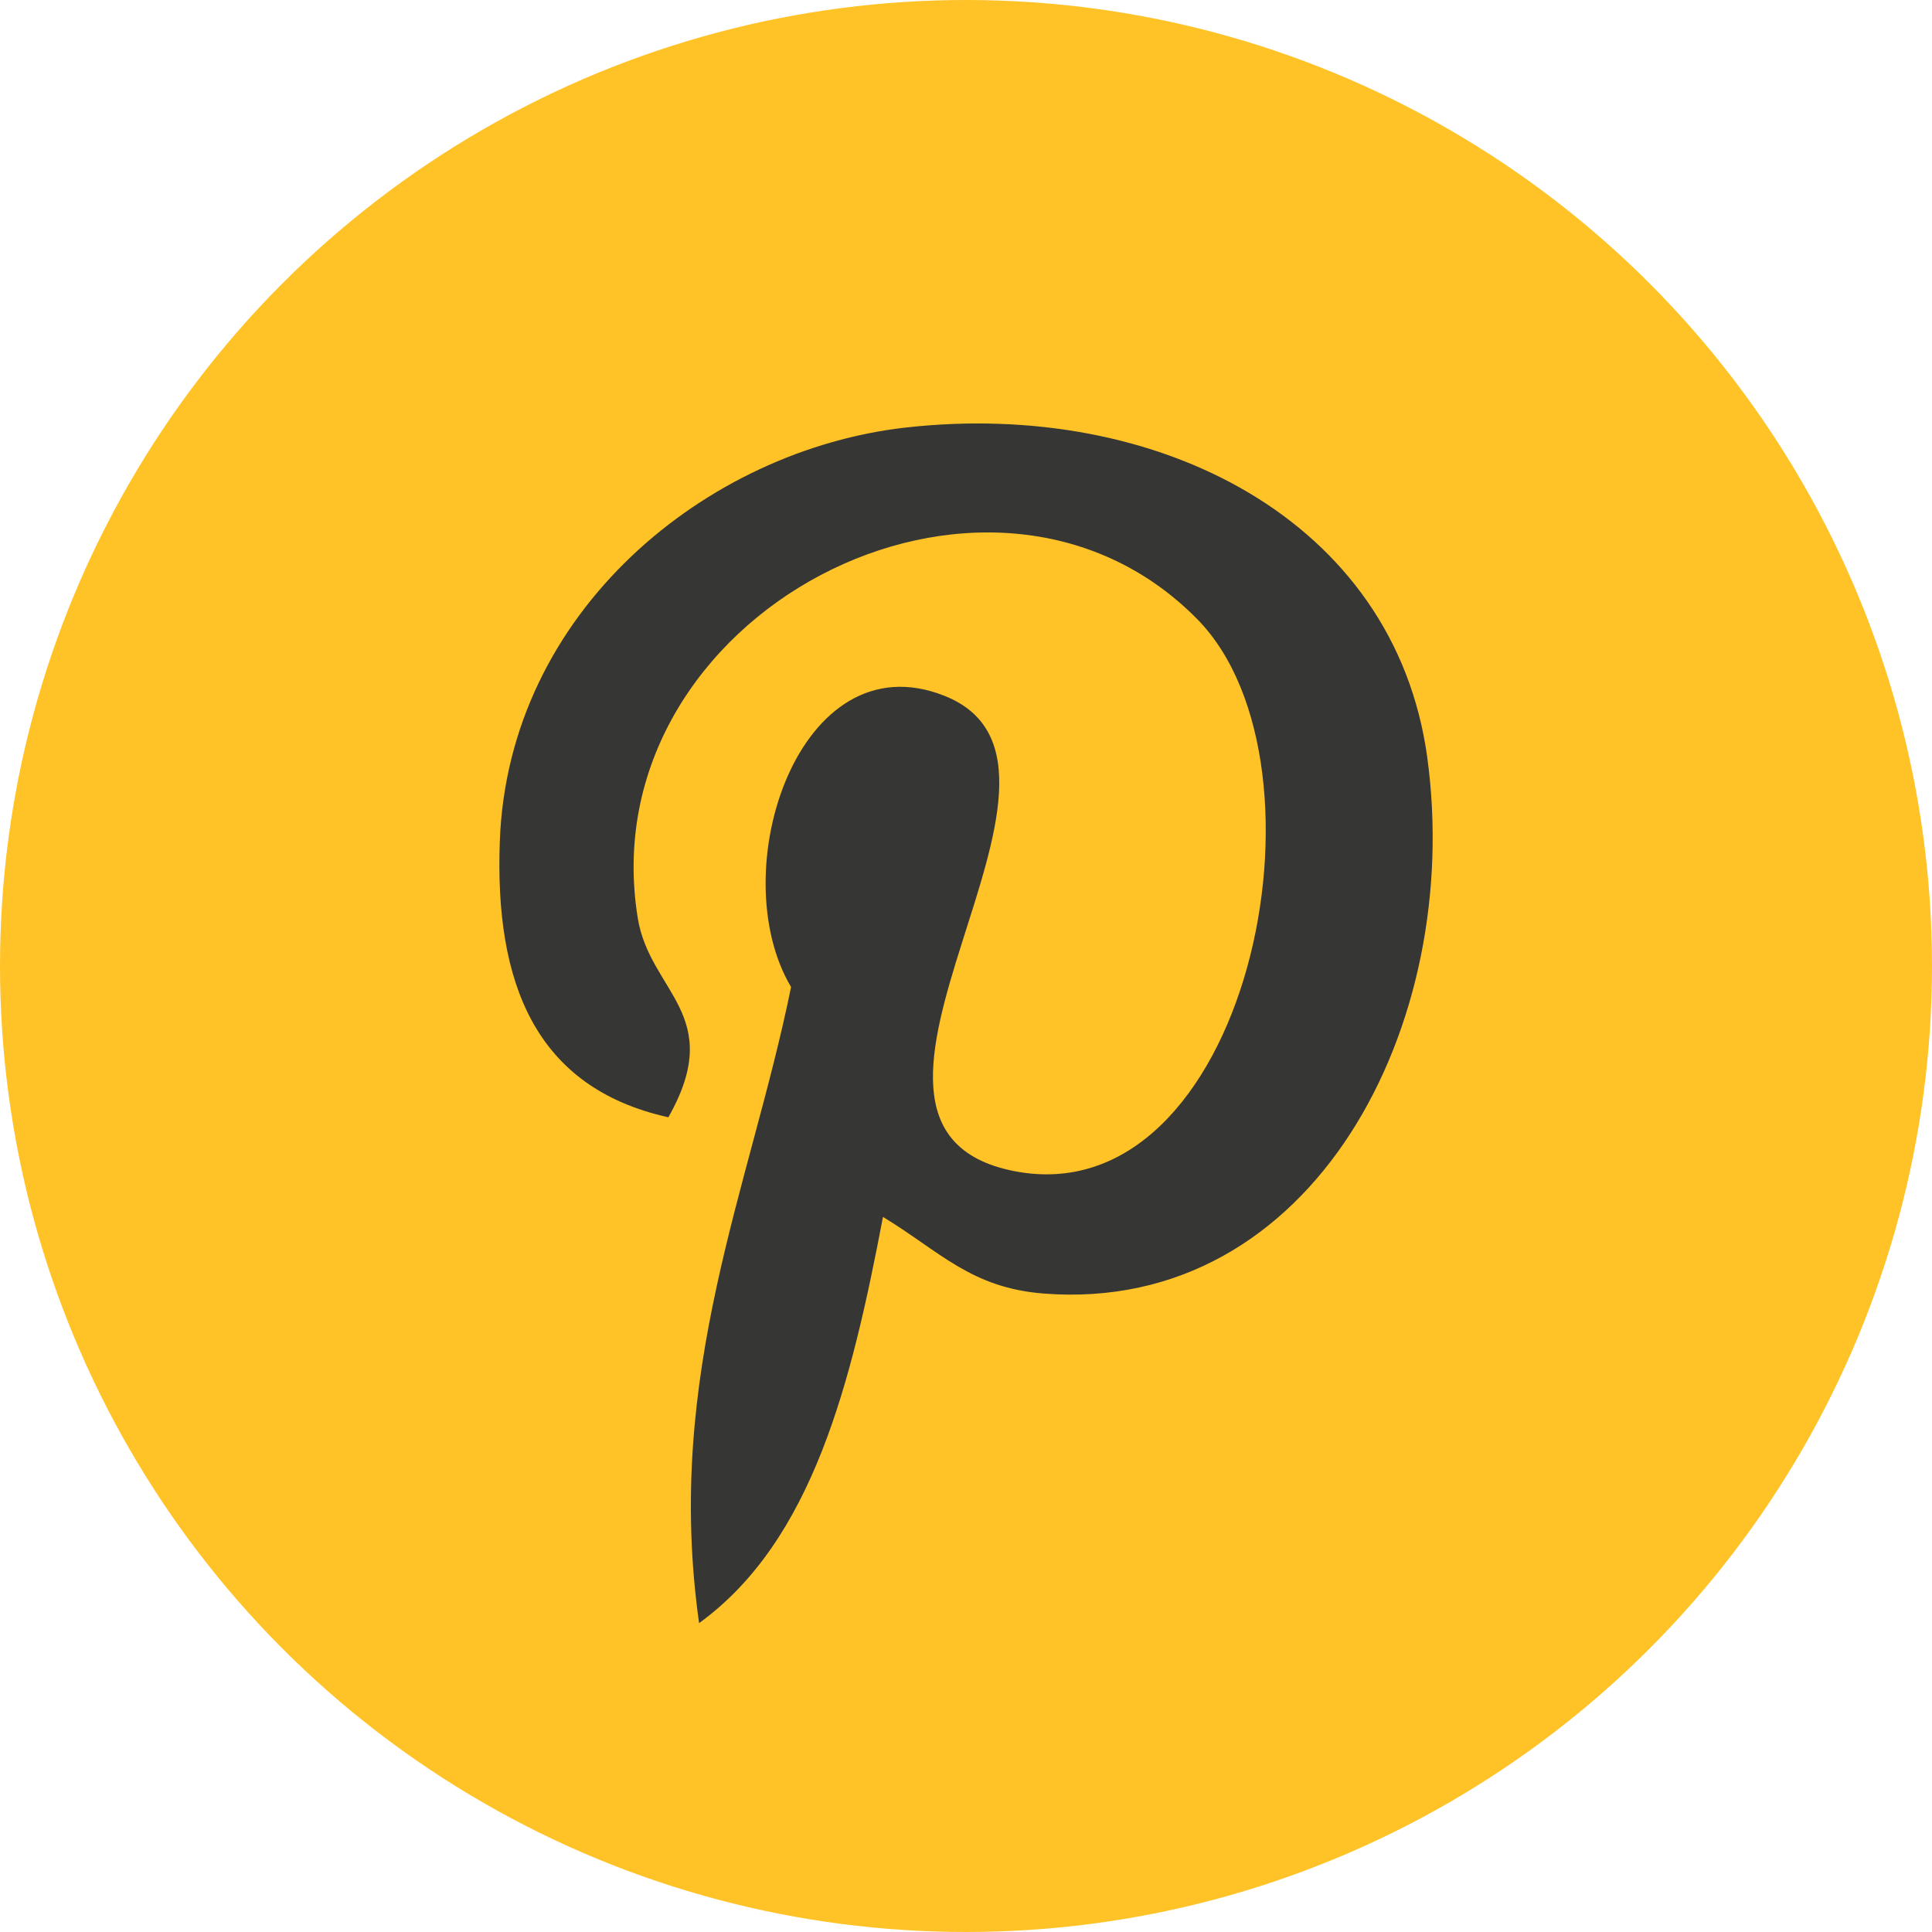 <?xml version="1.0" encoding="UTF-8"?>
<svg xmlns="http://www.w3.org/2000/svg" width="40" height="40" viewBox="0 0 40 40" fill="none">
  <circle cx="20" cy="20" r="20" fill="#FFC327"></circle>
  <path d="M21.614 26.782C20.102 26.665 19.467 25.915 18.281 25.195C17.63 28.615 16.833 31.892 14.474 33.605C13.745 28.437 15.543 24.555 16.378 20.435C14.955 18.039 16.549 13.216 19.551 14.405C23.245 15.866 16.352 23.313 20.98 24.243C25.811 25.215 27.783 15.861 24.787 12.818C20.458 8.425 12.187 12.718 13.204 19.006C13.451 20.544 15.04 21.01 13.838 23.132C11.068 22.518 10.241 20.333 10.348 17.42C10.519 12.652 14.632 9.313 18.758 8.851C23.976 8.267 28.873 10.767 29.549 15.674C30.309 21.214 27.193 27.212 21.614 26.782Z" fill="#363635"></path>
</svg>
